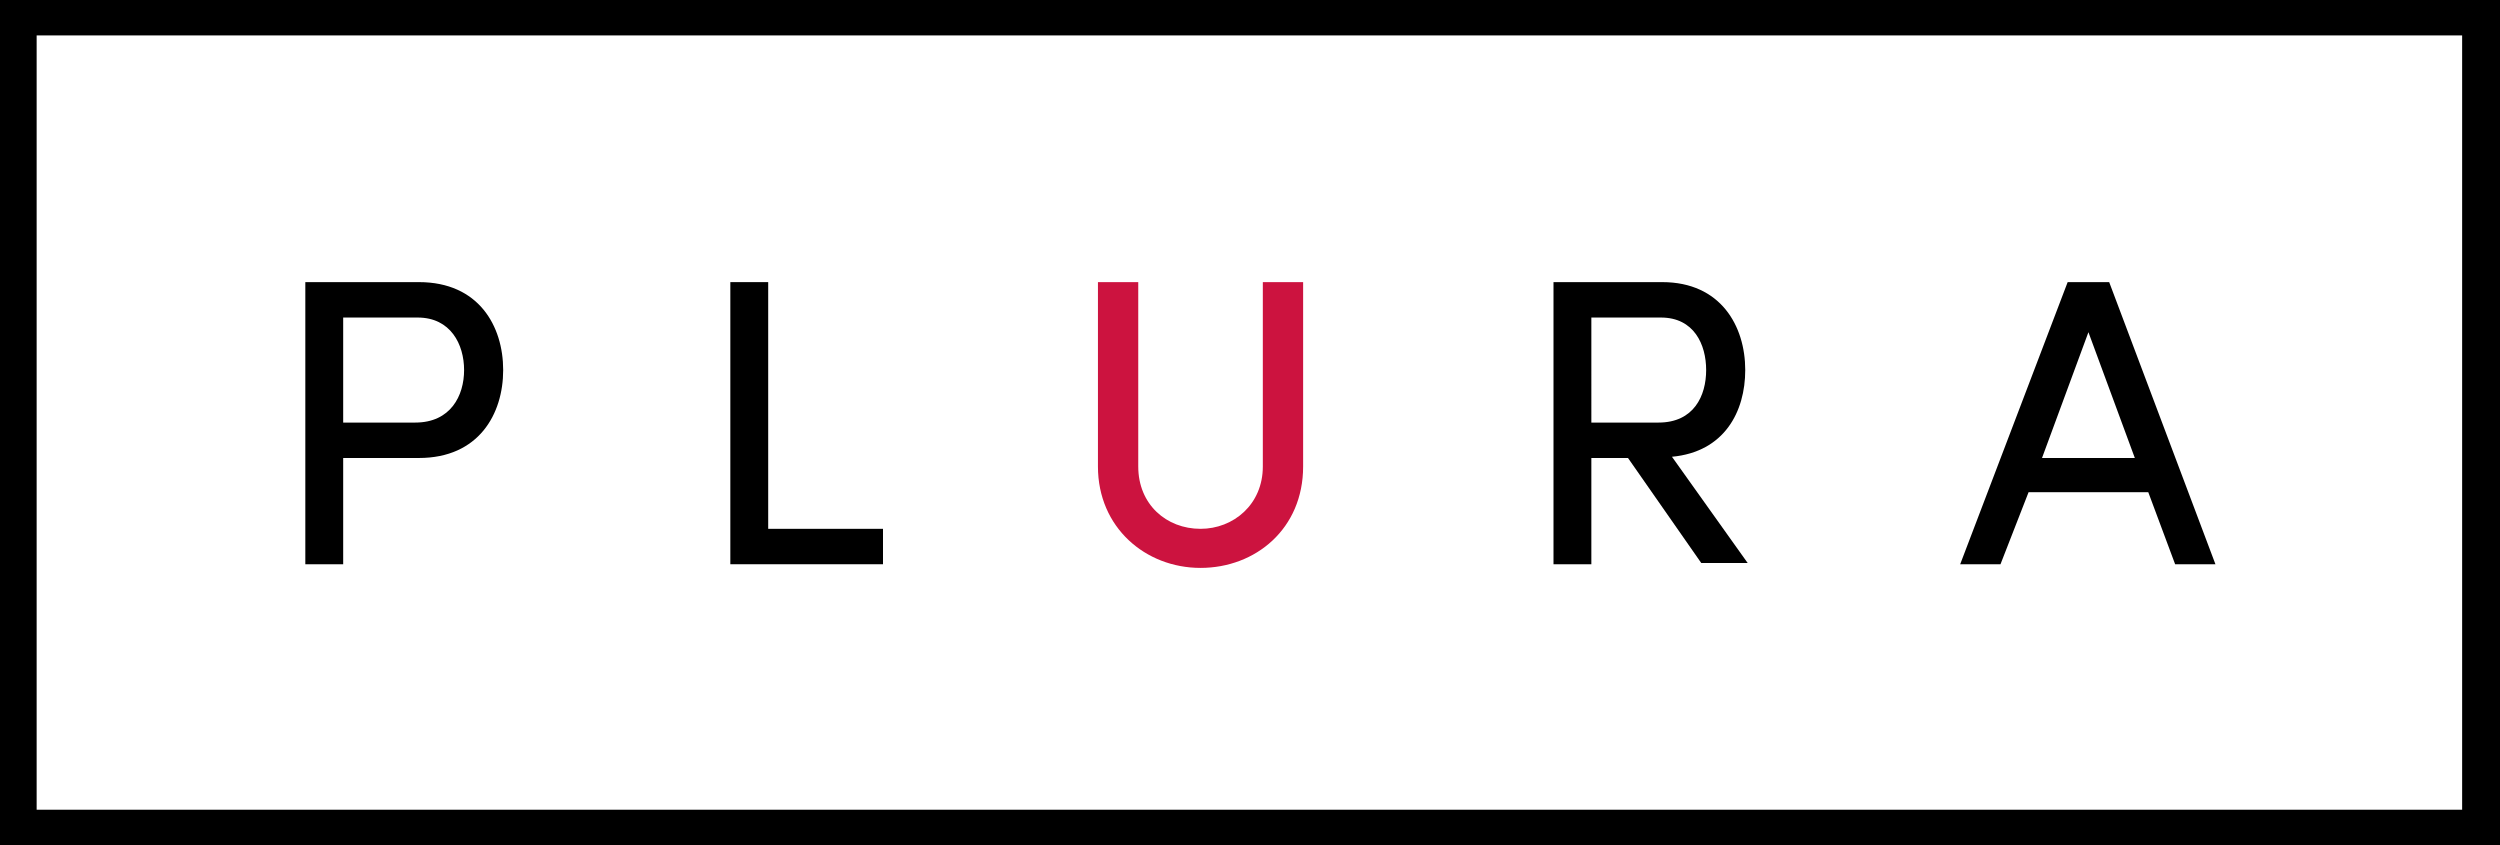 <?xml version="1.0" encoding="utf-8"?>
<!-- Generator: Adobe Illustrator 25.0.1, SVG Export Plug-In . SVG Version: 6.00 Build 0)  -->
<svg version="1.1" id="Livello_1" xmlns="http://www.w3.org/2000/svg" xmlns:xlink="http://www.w3.org/1999/xlink" x="0px" y="0px"
	 width="204.7px" height="69.2px" viewBox="0 0 204.7 69.2" style="enable-background:new 0 0 204.7 69.2;" xml:space="preserve">
<style type="text/css">
	.st0{clip-path:url(#SVGID_2_);}
	.st1{clip-path:url(#SVGID_4_);}
	.st2{clip-path:url(#SVGID_6_);fill:#CC133F;}
</style>
<path d="M3,2.9h198.6v63.4H3V2.9z M0,69.2h204.7V0H0V69.2z"/>
<g>
	<defs>
		<rect id="SVGID_1_" width="204.7" height="69.2"/>
	</defs>
	<clipPath id="SVGID_2_">
		<use xlink:href="#SVGID_1_"  style="overflow:visible;"/>
	</clipPath>
	<path class="st0" d="M28.2,37.5h6.1c4.9,0,6.9-3.6,6.9-7.2c0-3.6-2-7.2-6.9-7.2H25v23.1h3.1V37.5z M28.2,26h6
		c2.7,0,3.8,2.2,3.8,4.3c0,2.1-1.1,4.3-4,4.3h-5.9V26z"/>
</g>
<polygon points="72.3,43.3 62.9,43.3 62.9,23.1 59.8,23.1 59.8,46.2 72.3,46.2 "/>
<g>
	<defs>
		<rect id="SVGID_3_" width="204.7" height="69.2"/>
	</defs>
	<clipPath id="SVGID_4_">
		<use xlink:href="#SVGID_3_"  style="overflow:visible;"/>
	</clipPath>
	<path class="st1" d="M130.4,37.5h2.9l6,8.6h3.8l-6.2-8.7c4.3-0.4,6-3.7,6-7.1c0-3.6-2-7.2-6.8-7.2h-8.9v23.1h3.1V37.5z M130.4,26
		h5.6c2.7,0,3.7,2.2,3.7,4.3c0,2.1-1,4.3-3.9,4.3h-5.5V26z"/>
</g>
<path d="M166.1,40.3h9.8l2.2,5.9h3.3l-8.7-23.1h-3.4l-8.8,23.1h3.3L166.1,40.3z M171,27.2l3.8,10.3h-7.6L171,27.2z"/>
<g>
	<defs>
		<rect id="SVGID_5_" width="204.7" height="69.2"/>
	</defs>
	<clipPath id="SVGID_6_">
		<use xlink:href="#SVGID_5_"  style="overflow:visible;"/>
	</clipPath>
	<path class="st2" d="M103.4,23.1v15.1c0,3.1-2.4,5.1-5.1,5.1c-2.8,0-5.1-2-5.1-5.1V23.1h-3.3v15.1c0,5,3.9,8.3,8.4,8.3
		s8.4-3.2,8.4-8.3V23.1H103.4z"/>
</g>
</svg>
